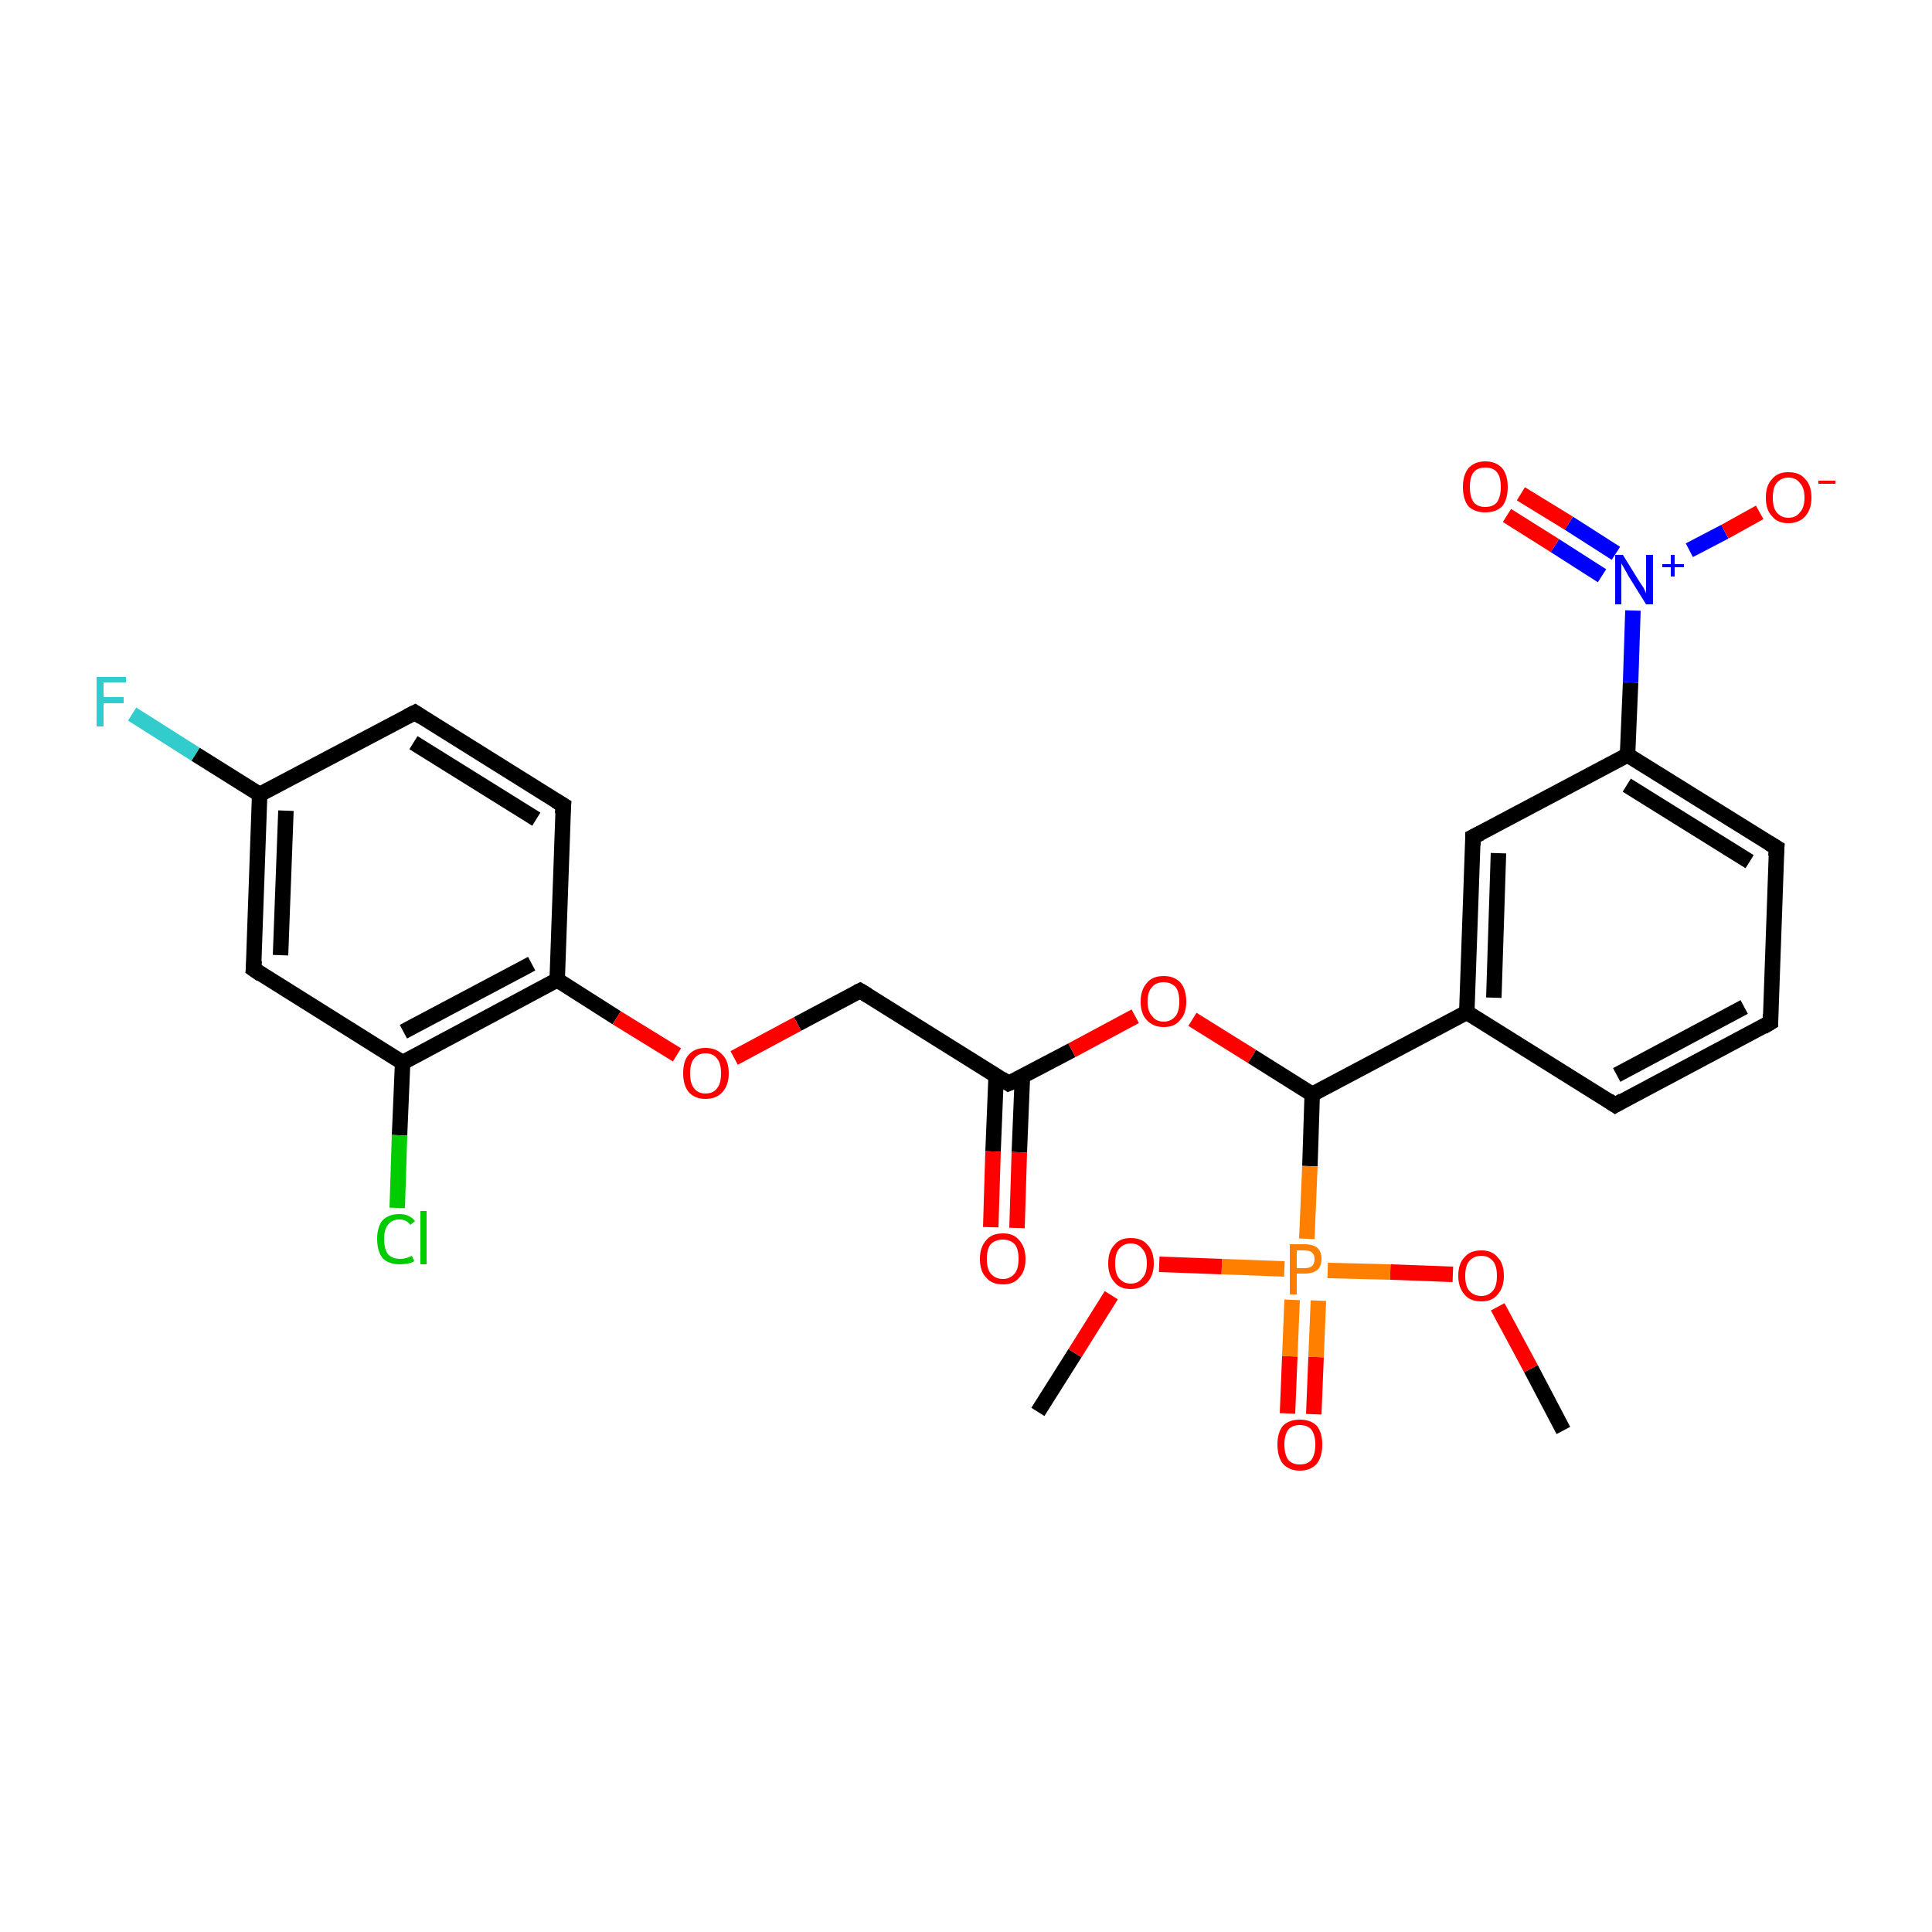 <?xml version='1.0' encoding='iso-8859-1'?>
<svg version='1.1' baseProfile='full'
              xmlns='http://www.w3.org/2000/svg'
                      xmlns:rdkit='http://www.rdkit.org/xml'
                      xmlns:xlink='http://www.w3.org/1999/xlink'
                  xml:space='preserve'
width='250px' height='250px' viewBox='0 0 250 250'>
<!-- END OF HEADER -->
<rect style='opacity:1.0;fill:#FFFFFF;stroke:none' width='250.0' height='250.0' x='0.0' y='0.0'> </rect>
<path class='bond-0 atom-0 atom-24' d='M 134.3,182.7 L 139.1,175.1' style='fill:none;fill-rule:evenodd;stroke:#000000;stroke-width:2.0px;stroke-linecap:butt;stroke-linejoin:miter;stroke-opacity:1' />
<path class='bond-0 atom-0 atom-24' d='M 139.1,175.1 L 143.8,167.6' style='fill:none;fill-rule:evenodd;stroke:#FF0000;stroke-width:2.0px;stroke-linecap:butt;stroke-linejoin:miter;stroke-opacity:1' />
<path class='bond-1 atom-1 atom-25' d='M 202.3,185.1 L 198.1,177.1' style='fill:none;fill-rule:evenodd;stroke:#000000;stroke-width:2.0px;stroke-linecap:butt;stroke-linejoin:miter;stroke-opacity:1' />
<path class='bond-1 atom-1 atom-25' d='M 198.1,177.1 L 193.8,169.1' style='fill:none;fill-rule:evenodd;stroke:#FF0000;stroke-width:2.0px;stroke-linecap:butt;stroke-linejoin:miter;stroke-opacity:1' />
<path class='bond-2 atom-2 atom-3' d='M 229.1,132.3 L 209.0,143.0' style='fill:none;fill-rule:evenodd;stroke:#000000;stroke-width:2.0px;stroke-linecap:butt;stroke-linejoin:miter;stroke-opacity:1' />
<path class='bond-2 atom-2 atom-3' d='M 225.7,130.3 L 209.2,139.1' style='fill:none;fill-rule:evenodd;stroke:#000000;stroke-width:2.0px;stroke-linecap:butt;stroke-linejoin:miter;stroke-opacity:1' />
<path class='bond-3 atom-2 atom-4' d='M 229.1,132.3 L 229.9,109.7' style='fill:none;fill-rule:evenodd;stroke:#000000;stroke-width:2.0px;stroke-linecap:butt;stroke-linejoin:miter;stroke-opacity:1' />
<path class='bond-4 atom-3 atom-10' d='M 209.0,143.0 L 189.8,131.0' style='fill:none;fill-rule:evenodd;stroke:#000000;stroke-width:2.0px;stroke-linecap:butt;stroke-linejoin:miter;stroke-opacity:1' />
<path class='bond-5 atom-4 atom-12' d='M 229.9,109.7 L 210.6,97.7' style='fill:none;fill-rule:evenodd;stroke:#000000;stroke-width:2.0px;stroke-linecap:butt;stroke-linejoin:miter;stroke-opacity:1' />
<path class='bond-5 atom-4 atom-12' d='M 226.4,111.5 L 210.5,101.6' style='fill:none;fill-rule:evenodd;stroke:#000000;stroke-width:2.0px;stroke-linecap:butt;stroke-linejoin:miter;stroke-opacity:1' />
<path class='bond-6 atom-5 atom-6' d='M 53.7,92.2 L 72.9,104.2' style='fill:none;fill-rule:evenodd;stroke:#000000;stroke-width:2.0px;stroke-linecap:butt;stroke-linejoin:miter;stroke-opacity:1' />
<path class='bond-6 atom-5 atom-6' d='M 53.5,96.1 L 69.4,106.0' style='fill:none;fill-rule:evenodd;stroke:#000000;stroke-width:2.0px;stroke-linecap:butt;stroke-linejoin:miter;stroke-opacity:1' />
<path class='bond-7 atom-5 atom-11' d='M 53.7,92.2 L 33.6,102.8' style='fill:none;fill-rule:evenodd;stroke:#000000;stroke-width:2.0px;stroke-linecap:butt;stroke-linejoin:miter;stroke-opacity:1' />
<path class='bond-8 atom-6 atom-14' d='M 72.9,104.2 L 72.1,126.8' style='fill:none;fill-rule:evenodd;stroke:#000000;stroke-width:2.0px;stroke-linecap:butt;stroke-linejoin:miter;stroke-opacity:1' />
<path class='bond-9 atom-7 atom-10' d='M 190.6,108.3 L 189.8,131.0' style='fill:none;fill-rule:evenodd;stroke:#000000;stroke-width:2.0px;stroke-linecap:butt;stroke-linejoin:miter;stroke-opacity:1' />
<path class='bond-9 atom-7 atom-10' d='M 193.9,110.4 L 193.3,129.1' style='fill:none;fill-rule:evenodd;stroke:#000000;stroke-width:2.0px;stroke-linecap:butt;stroke-linejoin:miter;stroke-opacity:1' />
<path class='bond-10 atom-7 atom-12' d='M 190.6,108.3 L 210.6,97.7' style='fill:none;fill-rule:evenodd;stroke:#000000;stroke-width:2.0px;stroke-linecap:butt;stroke-linejoin:miter;stroke-opacity:1' />
<path class='bond-11 atom-8 atom-11' d='M 32.8,125.4 L 33.6,102.8' style='fill:none;fill-rule:evenodd;stroke:#000000;stroke-width:2.0px;stroke-linecap:butt;stroke-linejoin:miter;stroke-opacity:1' />
<path class='bond-11 atom-8 atom-11' d='M 36.3,123.6 L 37.0,104.9' style='fill:none;fill-rule:evenodd;stroke:#000000;stroke-width:2.0px;stroke-linecap:butt;stroke-linejoin:miter;stroke-opacity:1' />
<path class='bond-12 atom-8 atom-13' d='M 32.8,125.4 L 52.1,137.5' style='fill:none;fill-rule:evenodd;stroke:#000000;stroke-width:2.0px;stroke-linecap:butt;stroke-linejoin:miter;stroke-opacity:1' />
<path class='bond-13 atom-9 atom-15' d='M 111.3,128.2 L 130.5,140.2' style='fill:none;fill-rule:evenodd;stroke:#000000;stroke-width:2.0px;stroke-linecap:butt;stroke-linejoin:miter;stroke-opacity:1' />
<path class='bond-14 atom-9 atom-26' d='M 111.3,128.2 L 103.2,132.5' style='fill:none;fill-rule:evenodd;stroke:#000000;stroke-width:2.0px;stroke-linecap:butt;stroke-linejoin:miter;stroke-opacity:1' />
<path class='bond-14 atom-9 atom-26' d='M 103.2,132.5 L 95.0,136.9' style='fill:none;fill-rule:evenodd;stroke:#FF0000;stroke-width:2.0px;stroke-linecap:butt;stroke-linejoin:miter;stroke-opacity:1' />
<path class='bond-15 atom-10 atom-16' d='M 189.8,131.0 L 169.8,141.6' style='fill:none;fill-rule:evenodd;stroke:#000000;stroke-width:2.0px;stroke-linecap:butt;stroke-linejoin:miter;stroke-opacity:1' />
<path class='bond-16 atom-11 atom-18' d='M 33.6,102.8 L 25.3,97.6' style='fill:none;fill-rule:evenodd;stroke:#000000;stroke-width:2.0px;stroke-linecap:butt;stroke-linejoin:miter;stroke-opacity:1' />
<path class='bond-16 atom-11 atom-18' d='M 25.3,97.6 L 17.1,92.4' style='fill:none;fill-rule:evenodd;stroke:#33CCCC;stroke-width:2.0px;stroke-linecap:butt;stroke-linejoin:miter;stroke-opacity:1' />
<path class='bond-17 atom-12 atom-19' d='M 210.6,97.7 L 211.0,88.3' style='fill:none;fill-rule:evenodd;stroke:#000000;stroke-width:2.0px;stroke-linecap:butt;stroke-linejoin:miter;stroke-opacity:1' />
<path class='bond-17 atom-12 atom-19' d='M 211.0,88.3 L 211.3,79.0' style='fill:none;fill-rule:evenodd;stroke:#0000FF;stroke-width:2.0px;stroke-linecap:butt;stroke-linejoin:miter;stroke-opacity:1' />
<path class='bond-18 atom-13 atom-14' d='M 52.1,137.5 L 72.1,126.8' style='fill:none;fill-rule:evenodd;stroke:#000000;stroke-width:2.0px;stroke-linecap:butt;stroke-linejoin:miter;stroke-opacity:1' />
<path class='bond-18 atom-13 atom-14' d='M 52.2,133.5 L 68.8,124.7' style='fill:none;fill-rule:evenodd;stroke:#000000;stroke-width:2.0px;stroke-linecap:butt;stroke-linejoin:miter;stroke-opacity:1' />
<path class='bond-19 atom-13 atom-17' d='M 52.1,137.5 L 51.7,146.9' style='fill:none;fill-rule:evenodd;stroke:#000000;stroke-width:2.0px;stroke-linecap:butt;stroke-linejoin:miter;stroke-opacity:1' />
<path class='bond-19 atom-13 atom-17' d='M 51.7,146.9 L 51.4,156.3' style='fill:none;fill-rule:evenodd;stroke:#00CC00;stroke-width:2.0px;stroke-linecap:butt;stroke-linejoin:miter;stroke-opacity:1' />
<path class='bond-20 atom-14 atom-26' d='M 72.1,126.8 L 79.8,131.7' style='fill:none;fill-rule:evenodd;stroke:#000000;stroke-width:2.0px;stroke-linecap:butt;stroke-linejoin:miter;stroke-opacity:1' />
<path class='bond-20 atom-14 atom-26' d='M 79.8,131.7 L 87.6,136.5' style='fill:none;fill-rule:evenodd;stroke:#FF0000;stroke-width:2.0px;stroke-linecap:butt;stroke-linejoin:miter;stroke-opacity:1' />
<path class='bond-21 atom-15 atom-20' d='M 128.9,139.2 L 128.5,149.0' style='fill:none;fill-rule:evenodd;stroke:#000000;stroke-width:2.0px;stroke-linecap:butt;stroke-linejoin:miter;stroke-opacity:1' />
<path class='bond-21 atom-15 atom-20' d='M 128.5,149.0 L 128.2,158.8' style='fill:none;fill-rule:evenodd;stroke:#FF0000;stroke-width:2.0px;stroke-linecap:butt;stroke-linejoin:miter;stroke-opacity:1' />
<path class='bond-21 atom-15 atom-20' d='M 132.3,139.3 L 131.9,149.1' style='fill:none;fill-rule:evenodd;stroke:#000000;stroke-width:2.0px;stroke-linecap:butt;stroke-linejoin:miter;stroke-opacity:1' />
<path class='bond-21 atom-15 atom-20' d='M 131.9,149.1 L 131.6,158.9' style='fill:none;fill-rule:evenodd;stroke:#FF0000;stroke-width:2.0px;stroke-linecap:butt;stroke-linejoin:miter;stroke-opacity:1' />
<path class='bond-22 atom-15 atom-27' d='M 130.5,140.2 L 138.7,135.9' style='fill:none;fill-rule:evenodd;stroke:#000000;stroke-width:2.0px;stroke-linecap:butt;stroke-linejoin:miter;stroke-opacity:1' />
<path class='bond-22 atom-15 atom-27' d='M 138.7,135.9 L 146.9,131.5' style='fill:none;fill-rule:evenodd;stroke:#FF0000;stroke-width:2.0px;stroke-linecap:butt;stroke-linejoin:miter;stroke-opacity:1' />
<path class='bond-23 atom-16 atom-27' d='M 169.8,141.6 L 162.0,136.7' style='fill:none;fill-rule:evenodd;stroke:#000000;stroke-width:2.0px;stroke-linecap:butt;stroke-linejoin:miter;stroke-opacity:1' />
<path class='bond-23 atom-16 atom-27' d='M 162.0,136.7 L 154.3,131.9' style='fill:none;fill-rule:evenodd;stroke:#FF0000;stroke-width:2.0px;stroke-linecap:butt;stroke-linejoin:miter;stroke-opacity:1' />
<path class='bond-24 atom-16 atom-28' d='M 169.8,141.6 L 169.5,150.9' style='fill:none;fill-rule:evenodd;stroke:#000000;stroke-width:2.0px;stroke-linecap:butt;stroke-linejoin:miter;stroke-opacity:1' />
<path class='bond-24 atom-16 atom-28' d='M 169.5,150.9 L 169.1,160.3' style='fill:none;fill-rule:evenodd;stroke:#FF7F00;stroke-width:2.0px;stroke-linecap:butt;stroke-linejoin:miter;stroke-opacity:1' />
<path class='bond-25 atom-19 atom-21' d='M 218.6,71.2 L 223.2,68.8' style='fill:none;fill-rule:evenodd;stroke:#0000FF;stroke-width:2.0px;stroke-linecap:butt;stroke-linejoin:miter;stroke-opacity:1' />
<path class='bond-25 atom-19 atom-21' d='M 223.2,68.8 L 227.7,66.3' style='fill:none;fill-rule:evenodd;stroke:#FF0000;stroke-width:2.0px;stroke-linecap:butt;stroke-linejoin:miter;stroke-opacity:1' />
<path class='bond-26 atom-19 atom-22' d='M 209.1,71.6 L 203.0,67.7' style='fill:none;fill-rule:evenodd;stroke:#0000FF;stroke-width:2.0px;stroke-linecap:butt;stroke-linejoin:miter;stroke-opacity:1' />
<path class='bond-26 atom-19 atom-22' d='M 203.0,67.7 L 196.8,63.9' style='fill:none;fill-rule:evenodd;stroke:#FF0000;stroke-width:2.0px;stroke-linecap:butt;stroke-linejoin:miter;stroke-opacity:1' />
<path class='bond-26 atom-19 atom-22' d='M 207.3,74.5 L 201.2,70.6' style='fill:none;fill-rule:evenodd;stroke:#0000FF;stroke-width:2.0px;stroke-linecap:butt;stroke-linejoin:miter;stroke-opacity:1' />
<path class='bond-26 atom-19 atom-22' d='M 201.2,70.6 L 195.0,66.7' style='fill:none;fill-rule:evenodd;stroke:#FF0000;stroke-width:2.0px;stroke-linecap:butt;stroke-linejoin:miter;stroke-opacity:1' />
<path class='bond-27 atom-23 atom-28' d='M 166.6,182.9 L 166.9,175.5' style='fill:none;fill-rule:evenodd;stroke:#FF0000;stroke-width:2.0px;stroke-linecap:butt;stroke-linejoin:miter;stroke-opacity:1' />
<path class='bond-27 atom-23 atom-28' d='M 166.9,175.5 L 167.2,168.2' style='fill:none;fill-rule:evenodd;stroke:#FF7F00;stroke-width:2.0px;stroke-linecap:butt;stroke-linejoin:miter;stroke-opacity:1' />
<path class='bond-27 atom-23 atom-28' d='M 170.0,183.0 L 170.3,175.6' style='fill:none;fill-rule:evenodd;stroke:#FF0000;stroke-width:2.0px;stroke-linecap:butt;stroke-linejoin:miter;stroke-opacity:1' />
<path class='bond-27 atom-23 atom-28' d='M 170.3,175.6 L 170.6,168.3' style='fill:none;fill-rule:evenodd;stroke:#FF7F00;stroke-width:2.0px;stroke-linecap:butt;stroke-linejoin:miter;stroke-opacity:1' />
<path class='bond-28 atom-24 atom-28' d='M 150.0,163.6 L 158.1,163.9' style='fill:none;fill-rule:evenodd;stroke:#FF0000;stroke-width:2.0px;stroke-linecap:butt;stroke-linejoin:miter;stroke-opacity:1' />
<path class='bond-28 atom-24 atom-28' d='M 158.1,163.9 L 166.2,164.2' style='fill:none;fill-rule:evenodd;stroke:#FF7F00;stroke-width:2.0px;stroke-linecap:butt;stroke-linejoin:miter;stroke-opacity:1' />
<path class='bond-29 atom-25 atom-28' d='M 188.0,164.9 L 179.9,164.6' style='fill:none;fill-rule:evenodd;stroke:#FF0000;stroke-width:2.0px;stroke-linecap:butt;stroke-linejoin:miter;stroke-opacity:1' />
<path class='bond-29 atom-25 atom-28' d='M 179.9,164.6 L 171.8,164.4' style='fill:none;fill-rule:evenodd;stroke:#FF7F00;stroke-width:2.0px;stroke-linecap:butt;stroke-linejoin:miter;stroke-opacity:1' />
<path d='M 228.1,132.9 L 229.1,132.3 L 229.1,131.2' style='fill:none;stroke:#000000;stroke-width:2.0px;stroke-linecap:butt;stroke-linejoin:miter;stroke-opacity:1;' />
<path d='M 210.0,142.4 L 209.0,143.0 L 208.1,142.4' style='fill:none;stroke:#000000;stroke-width:2.0px;stroke-linecap:butt;stroke-linejoin:miter;stroke-opacity:1;' />
<path d='M 229.8,110.8 L 229.9,109.7 L 228.9,109.1' style='fill:none;stroke:#000000;stroke-width:2.0px;stroke-linecap:butt;stroke-linejoin:miter;stroke-opacity:1;' />
<path d='M 54.6,92.8 L 53.7,92.2 L 52.7,92.7' style='fill:none;stroke:#000000;stroke-width:2.0px;stroke-linecap:butt;stroke-linejoin:miter;stroke-opacity:1;' />
<path d='M 71.9,103.6 L 72.9,104.2 L 72.8,105.3' style='fill:none;stroke:#000000;stroke-width:2.0px;stroke-linecap:butt;stroke-linejoin:miter;stroke-opacity:1;' />
<path d='M 190.6,109.4 L 190.6,108.3 L 191.6,107.8' style='fill:none;stroke:#000000;stroke-width:2.0px;stroke-linecap:butt;stroke-linejoin:miter;stroke-opacity:1;' />
<path d='M 32.9,124.3 L 32.8,125.4 L 33.8,126.1' style='fill:none;stroke:#000000;stroke-width:2.0px;stroke-linecap:butt;stroke-linejoin:miter;stroke-opacity:1;' />
<path d='M 112.3,128.8 L 111.3,128.2 L 110.9,128.4' style='fill:none;stroke:#000000;stroke-width:2.0px;stroke-linecap:butt;stroke-linejoin:miter;stroke-opacity:1;' />
<path d='M 129.6,139.6 L 130.5,140.2 L 131.0,140.0' style='fill:none;stroke:#000000;stroke-width:2.0px;stroke-linecap:butt;stroke-linejoin:miter;stroke-opacity:1;' />
<path class='atom-17' d='M 48.8 160.3
Q 48.8 158.8, 49.5 157.9
Q 50.3 157.1, 51.7 157.1
Q 53.0 157.1, 53.7 158.0
L 53.1 158.5
Q 52.6 157.8, 51.7 157.8
Q 50.7 157.8, 50.2 158.5
Q 49.7 159.1, 49.7 160.3
Q 49.7 161.6, 50.2 162.3
Q 50.8 162.9, 51.8 162.9
Q 52.5 162.9, 53.3 162.5
L 53.6 163.2
Q 53.3 163.4, 52.8 163.5
Q 52.2 163.6, 51.7 163.6
Q 50.3 163.6, 49.5 162.8
Q 48.8 161.9, 48.8 160.3
' fill='#00CC00'/>
<path class='atom-17' d='M 54.4 156.7
L 55.2 156.7
L 55.2 163.6
L 54.4 163.6
L 54.4 156.7
' fill='#00CC00'/>
<path class='atom-18' d='M 12.5 87.6
L 16.3 87.6
L 16.3 88.3
L 13.4 88.3
L 13.4 90.2
L 16.0 90.2
L 16.0 91.0
L 13.4 91.0
L 13.4 94.0
L 12.5 94.0
L 12.5 87.6
' fill='#33CCCC'/>
<path class='atom-19' d='M 210.0 71.8
L 212.1 75.2
Q 212.3 75.5, 212.7 76.1
Q 213.0 76.7, 213.0 76.8
L 213.0 71.8
L 213.9 71.8
L 213.9 78.2
L 213.0 78.2
L 210.7 74.5
Q 210.5 74.1, 210.2 73.6
Q 209.9 73.1, 209.8 72.9
L 209.8 78.2
L 209.0 78.2
L 209.0 71.8
L 210.0 71.8
' fill='#0000FF'/>
<path class='atom-19' d='M 215.1 73.0
L 216.2 73.0
L 216.2 71.8
L 216.7 71.8
L 216.7 73.0
L 217.9 73.0
L 217.9 73.4
L 216.7 73.4
L 216.7 74.6
L 216.2 74.6
L 216.2 73.4
L 215.1 73.4
L 215.1 73.0
' fill='#0000FF'/>
<path class='atom-20' d='M 126.8 162.9
Q 126.8 161.4, 127.6 160.5
Q 128.3 159.6, 129.8 159.6
Q 131.2 159.6, 131.9 160.5
Q 132.7 161.4, 132.7 162.9
Q 132.7 164.5, 131.9 165.3
Q 131.2 166.2, 129.8 166.2
Q 128.3 166.2, 127.6 165.3
Q 126.8 164.5, 126.8 162.9
M 129.8 165.5
Q 130.7 165.5, 131.3 164.8
Q 131.8 164.2, 131.8 162.9
Q 131.8 161.6, 131.3 161.0
Q 130.7 160.4, 129.8 160.4
Q 128.8 160.4, 128.2 161.0
Q 127.7 161.6, 127.7 162.9
Q 127.7 164.2, 128.2 164.8
Q 128.8 165.5, 129.8 165.5
' fill='#FF0000'/>
<path class='atom-21' d='M 228.5 64.4
Q 228.5 62.8, 229.3 62.0
Q 230.0 61.1, 231.4 61.1
Q 232.9 61.1, 233.6 62.0
Q 234.4 62.8, 234.4 64.4
Q 234.4 65.9, 233.6 66.8
Q 232.8 67.7, 231.4 67.7
Q 230.0 67.7, 229.3 66.8
Q 228.5 66.0, 228.5 64.4
M 231.4 67.0
Q 232.4 67.0, 232.9 66.3
Q 233.5 65.7, 233.5 64.4
Q 233.5 63.1, 232.9 62.5
Q 232.4 61.8, 231.4 61.8
Q 230.5 61.8, 229.9 62.5
Q 229.4 63.1, 229.4 64.4
Q 229.4 65.7, 229.9 66.3
Q 230.5 67.0, 231.4 67.0
' fill='#FF0000'/>
<path class='atom-21' d='M 235.3 62.2
L 237.5 62.2
L 237.5 62.6
L 235.3 62.6
L 235.3 62.2
' fill='#FF0000'/>
<path class='atom-22' d='M 189.3 63.0
Q 189.3 61.5, 190.0 60.6
Q 190.8 59.7, 192.2 59.7
Q 193.6 59.7, 194.4 60.6
Q 195.1 61.5, 195.1 63.0
Q 195.1 64.6, 194.4 65.5
Q 193.6 66.3, 192.2 66.3
Q 190.8 66.3, 190.0 65.5
Q 189.3 64.6, 189.3 63.0
M 192.2 65.6
Q 193.2 65.6, 193.7 65.0
Q 194.2 64.3, 194.2 63.0
Q 194.2 61.7, 193.7 61.1
Q 193.2 60.5, 192.2 60.5
Q 191.2 60.5, 190.7 61.1
Q 190.2 61.7, 190.2 63.0
Q 190.2 64.3, 190.7 65.0
Q 191.2 65.6, 192.2 65.6
' fill='#FF0000'/>
<path class='atom-23' d='M 165.3 186.9
Q 165.3 185.4, 166.0 184.5
Q 166.8 183.7, 168.2 183.7
Q 169.6 183.7, 170.4 184.5
Q 171.1 185.4, 171.1 186.9
Q 171.1 188.5, 170.4 189.4
Q 169.6 190.3, 168.2 190.3
Q 166.8 190.3, 166.0 189.4
Q 165.3 188.5, 165.3 186.9
M 168.2 189.5
Q 169.2 189.5, 169.7 188.9
Q 170.2 188.2, 170.2 186.9
Q 170.2 185.7, 169.7 185.0
Q 169.2 184.4, 168.2 184.4
Q 167.2 184.4, 166.7 185.0
Q 166.2 185.7, 166.2 186.9
Q 166.2 188.2, 166.7 188.9
Q 167.2 189.5, 168.2 189.5
' fill='#FF0000'/>
<path class='atom-24' d='M 143.4 163.5
Q 143.4 161.9, 144.2 161.1
Q 144.9 160.2, 146.3 160.2
Q 147.8 160.2, 148.5 161.1
Q 149.3 161.9, 149.3 163.5
Q 149.3 165.0, 148.5 165.9
Q 147.7 166.8, 146.3 166.8
Q 144.9 166.8, 144.2 165.9
Q 143.4 165.0, 143.4 163.5
M 146.3 166.1
Q 147.3 166.1, 147.8 165.4
Q 148.4 164.8, 148.4 163.5
Q 148.4 162.2, 147.8 161.6
Q 147.3 160.9, 146.3 160.9
Q 145.4 160.9, 144.8 161.6
Q 144.3 162.2, 144.3 163.5
Q 144.3 164.8, 144.8 165.4
Q 145.4 166.1, 146.3 166.1
' fill='#FF0000'/>
<path class='atom-25' d='M 188.7 165.1
Q 188.7 163.5, 189.5 162.7
Q 190.2 161.8, 191.7 161.8
Q 193.1 161.8, 193.8 162.7
Q 194.6 163.5, 194.6 165.1
Q 194.6 166.6, 193.8 167.5
Q 193.1 168.4, 191.7 168.4
Q 190.2 168.4, 189.5 167.5
Q 188.7 166.6, 188.7 165.1
M 191.7 167.7
Q 192.6 167.7, 193.2 167.0
Q 193.7 166.4, 193.7 165.1
Q 193.7 163.8, 193.2 163.2
Q 192.6 162.5, 191.7 162.5
Q 190.7 162.5, 190.1 163.2
Q 189.6 163.8, 189.6 165.1
Q 189.6 166.4, 190.1 167.0
Q 190.7 167.7, 191.7 167.7
' fill='#FF0000'/>
<path class='atom-26' d='M 88.4 138.9
Q 88.4 137.3, 89.1 136.5
Q 89.9 135.6, 91.3 135.6
Q 92.7 135.6, 93.5 136.5
Q 94.3 137.3, 94.3 138.9
Q 94.3 140.4, 93.5 141.3
Q 92.7 142.2, 91.3 142.2
Q 89.9 142.2, 89.1 141.3
Q 88.4 140.4, 88.4 138.9
M 91.3 141.5
Q 92.3 141.5, 92.8 140.8
Q 93.3 140.2, 93.3 138.9
Q 93.3 137.6, 92.8 137.0
Q 92.3 136.3, 91.3 136.3
Q 90.3 136.3, 89.8 137.0
Q 89.3 137.6, 89.3 138.9
Q 89.3 140.2, 89.8 140.8
Q 90.3 141.5, 91.3 141.5
' fill='#FF0000'/>
<path class='atom-27' d='M 147.6 129.6
Q 147.6 128.1, 148.4 127.2
Q 149.1 126.3, 150.6 126.3
Q 152.0 126.3, 152.8 127.2
Q 153.5 128.1, 153.5 129.6
Q 153.5 131.2, 152.7 132.0
Q 152.0 132.9, 150.6 132.9
Q 149.2 132.9, 148.4 132.0
Q 147.6 131.2, 147.6 129.6
M 150.6 132.2
Q 151.5 132.2, 152.1 131.5
Q 152.6 130.9, 152.6 129.6
Q 152.6 128.3, 152.1 127.7
Q 151.5 127.1, 150.6 127.1
Q 149.6 127.1, 149.1 127.7
Q 148.5 128.3, 148.5 129.6
Q 148.5 130.9, 149.1 131.5
Q 149.6 132.2, 150.6 132.2
' fill='#FF0000'/>
<path class='atom-28' d='M 168.8 161.0
Q 169.9 161.0, 170.5 161.5
Q 171.0 162.0, 171.0 162.9
Q 171.0 163.8, 170.5 164.3
Q 169.9 164.8, 168.8 164.8
L 167.8 164.8
L 167.8 167.5
L 166.9 167.5
L 166.9 161.0
L 168.8 161.0
M 168.8 164.1
Q 169.5 164.1, 169.8 163.8
Q 170.1 163.5, 170.1 162.9
Q 170.1 162.4, 169.8 162.1
Q 169.5 161.8, 168.8 161.8
L 167.8 161.8
L 167.8 164.1
L 168.8 164.1
' fill='#FF7F00'/>
</svg>
